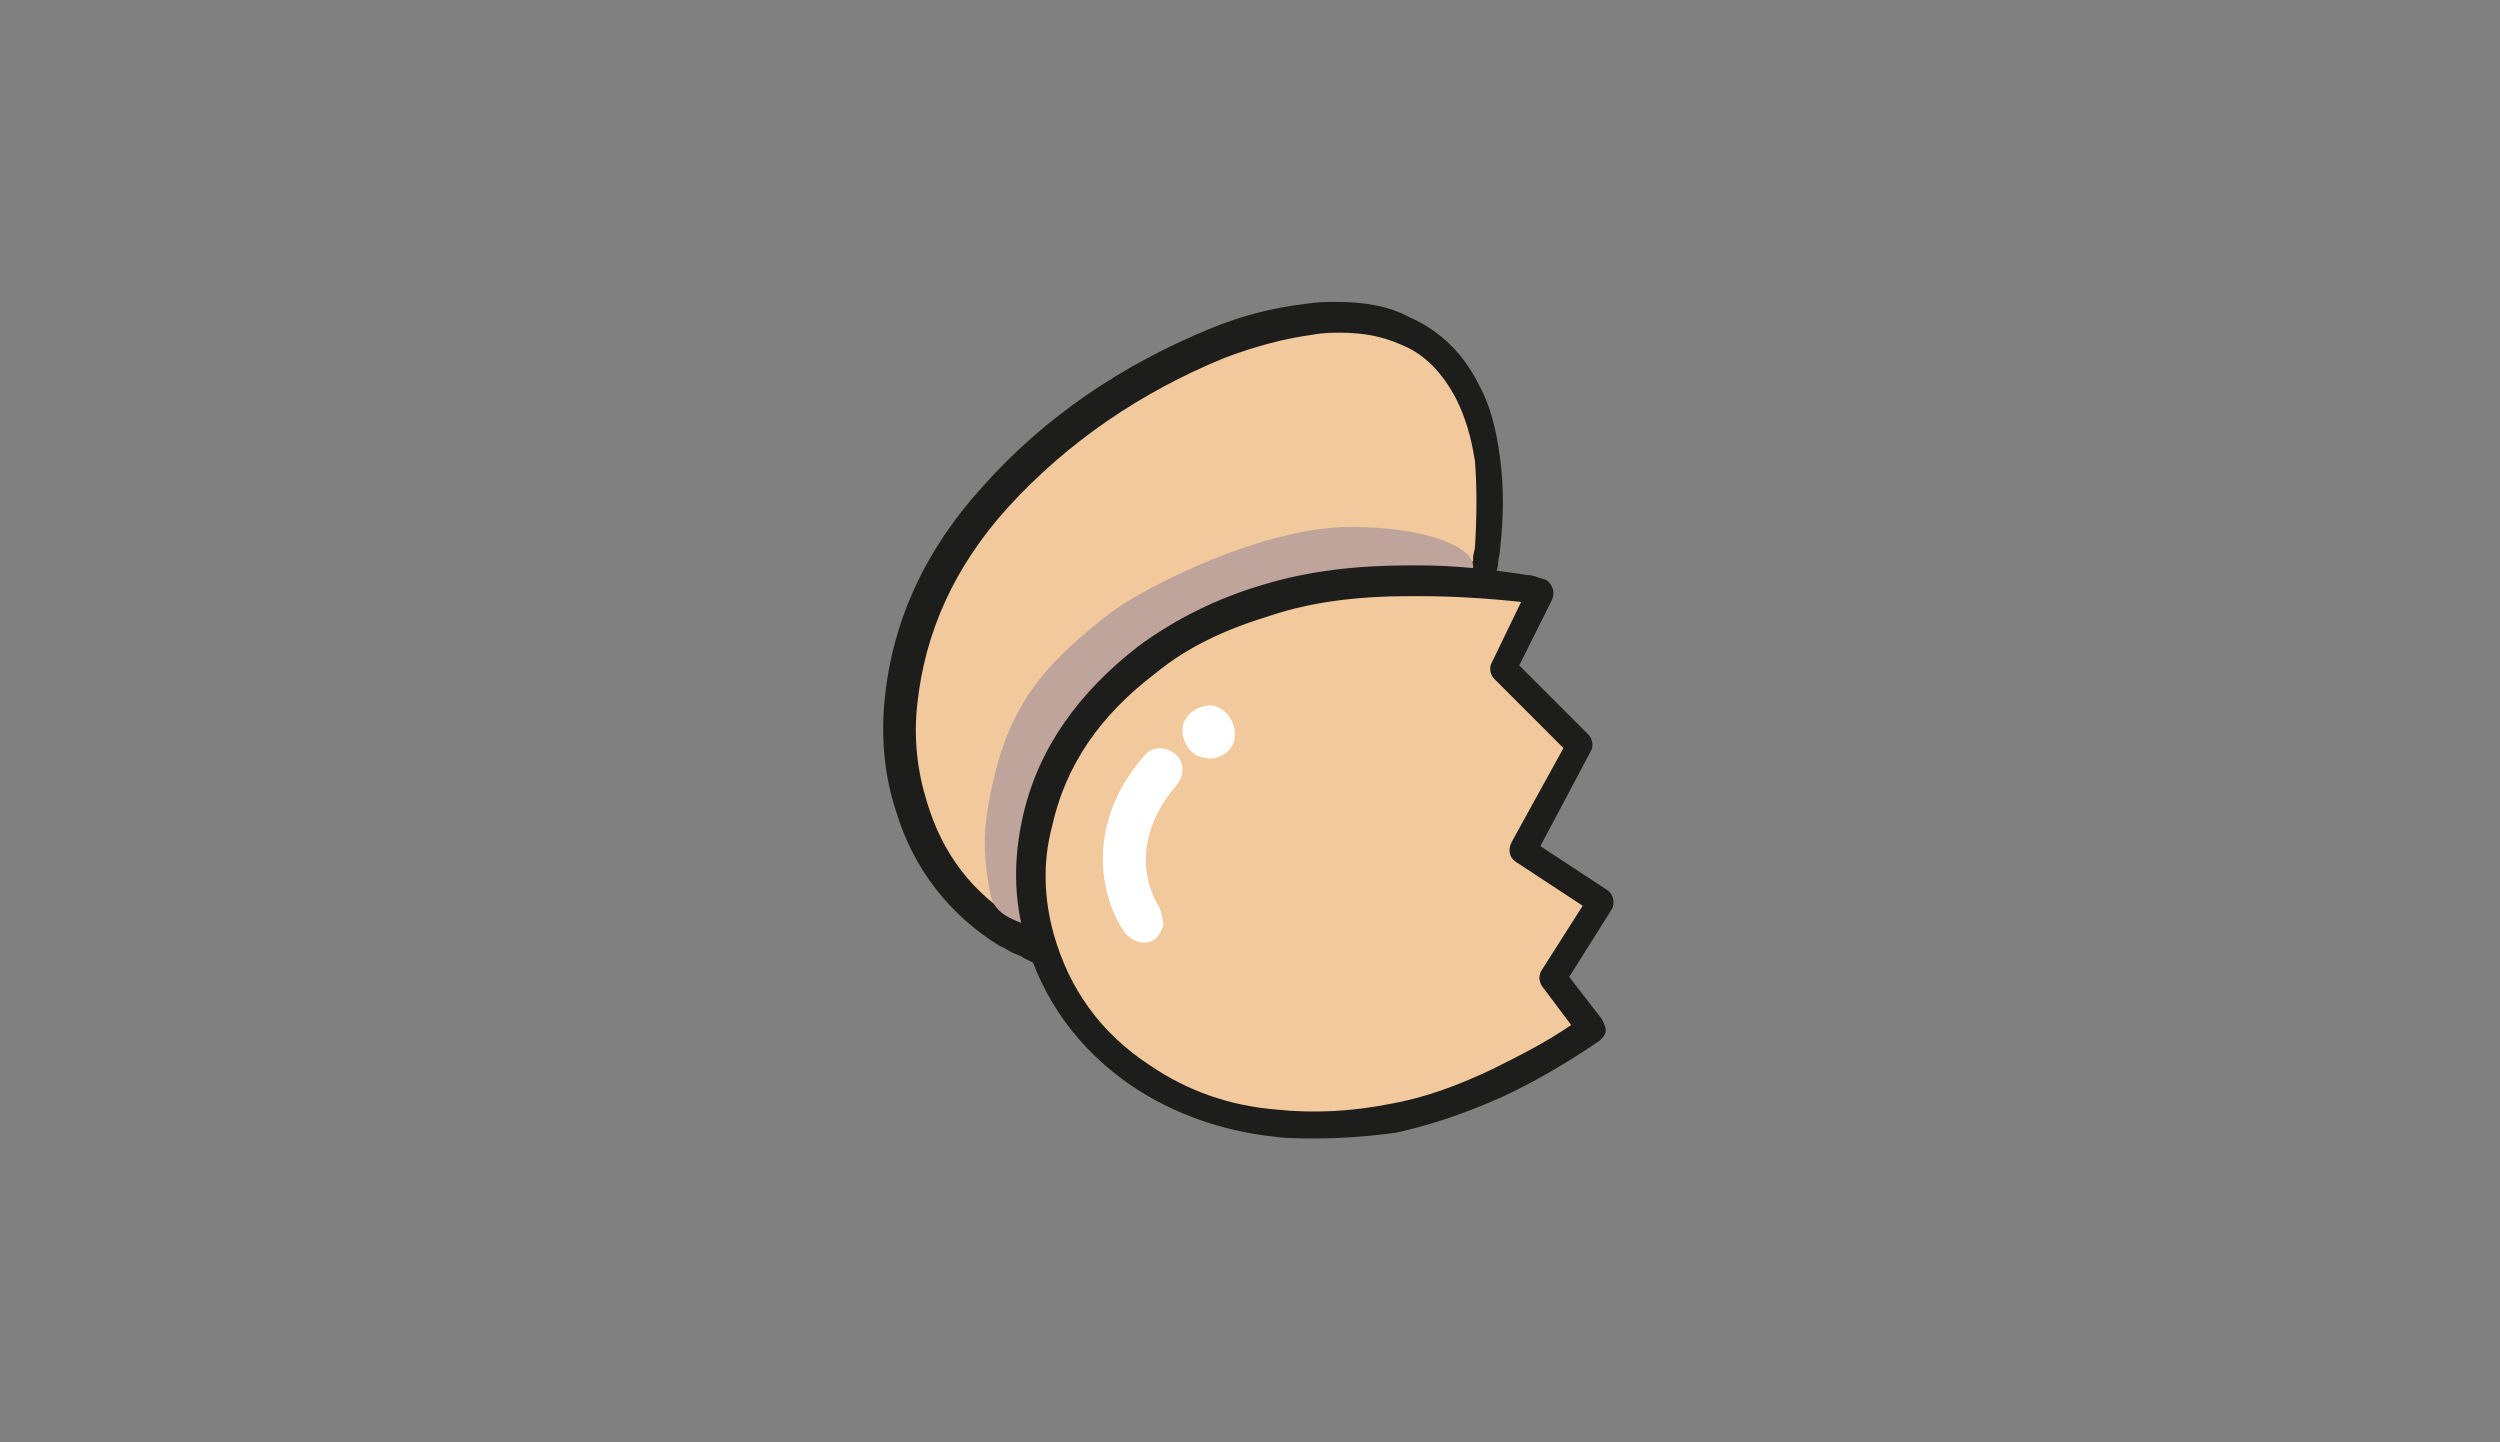<?xml version="1.0" encoding="utf-8"?>
<!-- Generator: Adobe Illustrator 27.0.0, SVG Export Plug-In . SVG Version: 6.00 Build 0)  -->
<svg version="1.1" id="Capa_1" xmlns="http://www.w3.org/2000/svg" xmlns:xlink="http://www.w3.org/1999/xlink" x="0px" y="0px"
	 viewBox="0 0 130 75" style="enable-background:new 0 0 130 75;" xml:space="preserve">
<rect x="0" y="0" width="130" height="75" fill="#808080" stroke="none"/>
<style type="text/css">
	.st0{fill:#F1C99C;}
	.st1{fill:#1D1D1B;}
	.st2{fill:#BEA49A;}
	.st3{fill:#FFFFFF;}
</style>
<g>
	<path class="st0" d="M53.6,49.2c-0.4-0.2-0.7-0.4-1.1-0.6c-2.5-1.6-4.2-3.8-5.1-6.6c-0.6-1.8-0.7-3.6-0.5-5.4
		c0.4-4.1,2.2-7.6,4.9-10.7c3.2-3.6,7.1-6.2,11.5-8c1.5-0.6,3.1-1.1,4.8-1.2c1.7-0.2,3.4-0.1,5,0.6c1.5,0.7,2.5,1.7,3.2,3.2
		c0.6,1.1,0.9,2.3,1,3.5c0.2,1.5,0.2,3.1,0,4.6c0,0.4-0.1,0.8-0.2,1.2c0,0.2-0.1,0.3-0.3,0.3c-0.8,0-1.5,0-2.3,0
		c-1.8,0-3.5,0.2-5.3,0.6c-4.6,1-8.5,3.3-11.6,6.9c-1.6,1.8-2.7,3.9-3.4,6.1c-0.5,1.6-0.8,3.3-0.7,5c0,0.1,0,0.2,0,0.3
		C53.6,49,53.6,49.1,53.6,49.2"/>
	<path class="st1" d="M54,50.2l-0.8-0.4c-0.1-0.1-0.2-0.1-0.4-0.2c-0.3-0.1-0.5-0.3-0.8-0.4c-2.6-1.6-4.5-4-5.4-7
		c-0.6-1.8-0.8-3.8-0.6-5.8c0.4-4.1,2.1-7.8,5.1-11.1c3.2-3.6,7.2-6.3,11.8-8.2c1.7-0.7,3.3-1.1,5-1.3c0.6-0.1,1.1-0.1,1.6-0.1
		c1.4,0,2.7,0.2,3.8,0.8c1.6,0.7,2.8,1.9,3.6,3.5c0.6,1.1,0.9,2.3,1.1,3.8c0.2,1.5,0.2,3,0,4.8c0,0.2-0.1,0.5-0.1,0.7
		c0,0.2-0.1,0.4-0.1,0.6c-0.1,0.6-0.5,1-1.1,1h0c-0.8,0-1.5,0-2.3,0c-1.7,0-3.5,0.2-5.1,0.6c-4.5,1-8.3,3.2-11.2,6.7
		c-1.5,1.8-2.6,3.7-3.3,5.9c-0.5,1.6-0.7,3.2-0.7,4.8c0,0.1,0,0.3,0,0.4c0,0.2-0.1,0.3-0.1,0.3l0,0.1L54,50.2z M69.7,17.3
		c-0.4,0-0.9,0-1.4,0.1c-1.5,0.2-3,0.6-4.6,1.2c-4.4,1.8-8.2,4.4-11.3,7.8c-2.8,3.1-4.3,6.5-4.7,10.2c-0.2,1.8,0,3.5,0.5,5.1
		c0.8,2.7,2.4,4.8,4.8,6.2c0-1.5,0.3-3,0.7-4.5c0.7-2.3,1.9-4.5,3.6-6.4c3.1-3.7,7.2-6.1,12-7.2c1.8-0.4,3.6-0.6,5.4-0.6
		c0.6,0,1.3,0,1.9,0c0-0.1,0-0.2,0-0.2c0-0.2,0.1-0.4,0.1-0.6c0.1-1.6,0.1-3.1,0-4.4c-0.2-1.3-0.5-2.3-1-3.3
		c-0.7-1.3-1.6-2.3-2.9-2.8C71.9,17.5,70.9,17.3,69.7,17.3z"/>
	<path class="st2" d="M53.4,48.1c-0.8-0.3-1.7-0.6-1.9-1.6c-0.5-2.5-0.3-4,0.2-6.1c1-4.3,3.2-6.3,6-8.5c2-1.5,8.1-4.5,12.5-4.5
		c4.1,0,6.5,1.1,6.4,2.1c-0.2,1,0.2,1.9-0.9,1.7c-1-0.2-1.9-0.1-2.9,0c-0.6,0.1-1.3,0.1-2,0.1c-2,0-2.4,0.1-4.3,0.7
		c-0.2,0.1-0.4,0.1-0.6,0.2c-2.2,0.6-4,1.5-5.7,2.8c-2.8,2.1-4.1,3.4-4.7,6.3c-0.5,1.9-0.7,2.8-0.4,4.5c0.2,1-0.5,2-1.5,2.2
		C53.6,48.1,53.5,48.1,53.4,48.1"/>
	<path class="st0" d="M83.2,46.9l-4.1-2.7l3-5.4l-4-4l1.9-4c-0.3,0-0.5-0.1-0.8-0.1c-2-0.3-3.9-0.5-5.9-0.5c-2.5,0-5,0.3-7.4,1
		c-2.3,0.7-4.4,1.6-6.3,3.1c-2.8,2.2-4.9,4.9-5.7,8.4c-0.5,2-0.5,4,0.1,6c0.8,3.1,2.6,5.5,5.3,7.3c2.1,1.4,4.5,2.2,7,2.5
		c2,0.2,4.1,0.1,6.1-0.3c1.9-0.4,3.7-1,5.4-1.8c1.7-0.8,3.4-1.7,4.9-2.8l-2-2.6L83.2,46.9z"/>
	<path class="st1" d="M68.4,59.2L68.4,59.2c-0.7,0-1.5,0-2.2-0.1c-2.7-0.3-5.2-1.2-7.3-2.6c-2.8-1.9-4.7-4.5-5.6-7.7
		c-0.6-2.1-0.6-4.2-0.1-6.4c0.8-3.5,2.9-6.4,6-8.8c1.9-1.4,4.1-2.5,6.5-3.2c2.3-0.7,4.8-1,7.6-1c0.2,0,0.3,0,0.5,0
		c1.8,0,3.7,0.2,5.6,0.5c0.3,0,0.5,0.1,0.8,0.2c0.2,0,0.4,0.2,0.5,0.4c0.1,0.2,0.1,0.5,0,0.7L79,34.6l3.6,3.6
		c0.2,0.2,0.3,0.6,0.1,0.9L80.1,44l3.5,2.3c0.3,0.2,0.4,0.7,0.2,1l-2.2,3.5l1.7,2.2c0.1,0.2,0.2,0.4,0.2,0.6c0,0.2-0.2,0.4-0.3,0.5
		c-1.6,1.1-3.3,2.1-5,2.9c-2,0.9-3.8,1.5-5.6,1.9C71.1,59.1,69.7,59.2,68.4,59.2 M73.8,31c-0.2,0-0.3,0-0.5,0c-2.7,0-5.1,0.3-7.2,1
		c-2.3,0.7-4.3,1.6-6,3c-2.9,2.2-4.7,4.8-5.4,8c-0.5,1.9-0.4,3.8,0.1,5.6c0.8,2.8,2.4,5.1,5,6.8c1.9,1.3,4.1,2.1,6.6,2.3
		c1.9,0.2,3.9,0.1,5.9-0.3c1.7-0.3,3.4-0.9,5.3-1.8c1.4-0.7,2.8-1.4,4.1-2.3l-1.5-2c-0.2-0.3-0.2-0.6,0-0.9l2.1-3.3l-3.5-2.3
		c-0.3-0.2-0.4-0.6-0.2-1l2.7-4.9l-3.6-3.6c-0.2-0.2-0.3-0.6-0.1-0.9l1.5-3.1C77.2,31.1,75.5,31,73.8,31z"/>
	<path class="st3" d="M60.5,48.1c-0.1,0.3-0.2,0.5-0.4,0.7c-0.5,0.4-1.2,0.2-1.6-0.3c-1.1-1.5-2.3-5.4,1-9.2
		c0.4-0.5,1.1-0.5,1.6-0.1c0.5,0.4,0.5,1.1,0.1,1.6c-3,3.5-0.9,6.4-0.9,6.4C60.4,47.5,60.5,47.9,60.5,48.1"/>
	<path class="st3" d="M64.2,38.4c-0.1,0.7-0.9,1.2-1.6,1c-0.7-0.1-1.2-0.9-1.1-1.6c0.1-0.7,0.9-1.2,1.6-1.1
		C63.9,36.9,64.3,37.7,64.2,38.4"/>
</g>
</svg>
